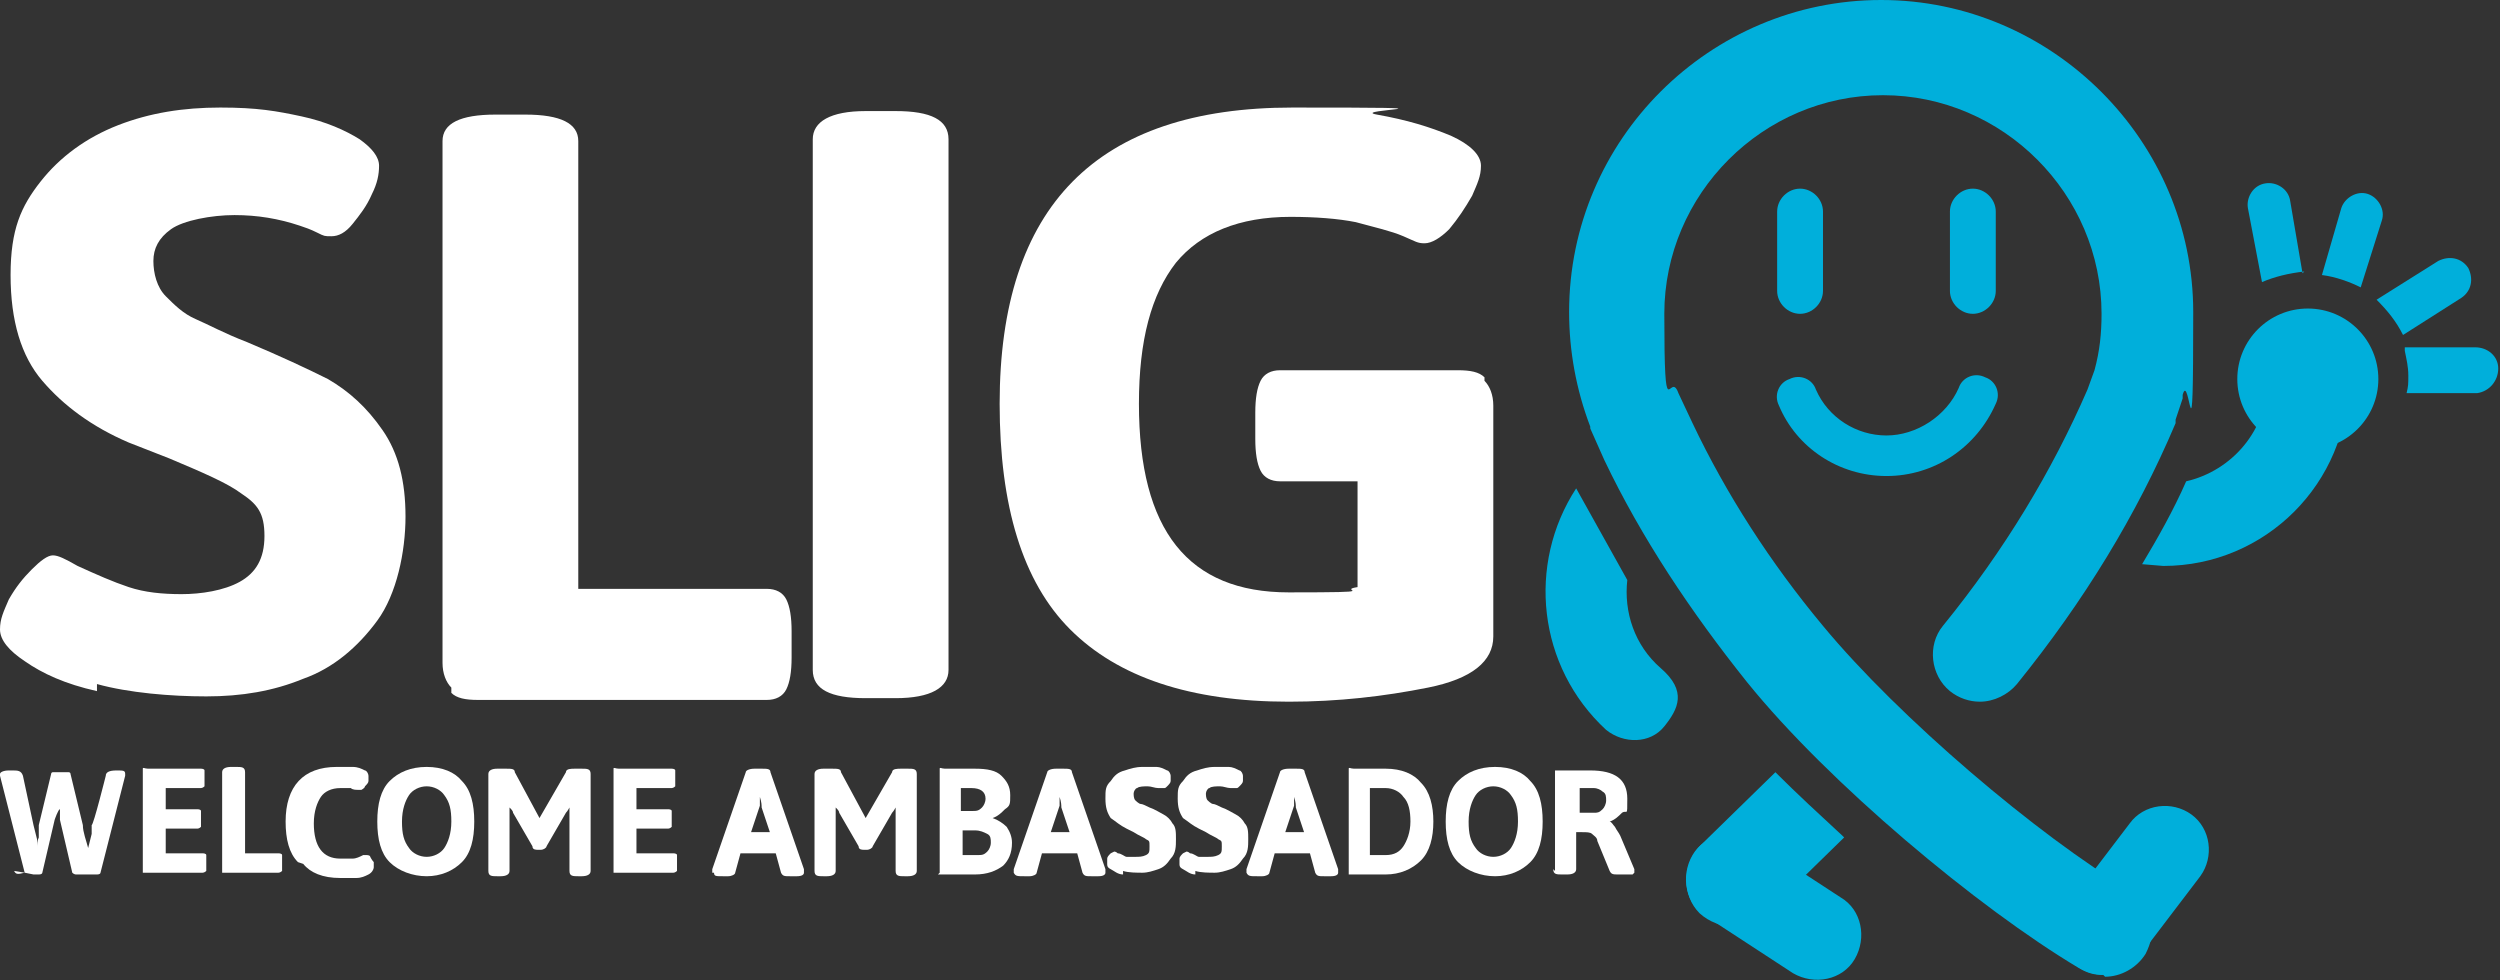 <?xml version="1.0" encoding="utf-8"?>
<!-- Generator: Adobe Adobe Illustrator 29.1.0, SVG Export Plug-In . SVG Version: 6.00 Build 0)  -->
<svg version="1.1" id="Layer_1" xmlns="http://www.w3.org/2000/svg" xmlns:xlink="http://www.w3.org/1999/xlink" x="0px" y="0px"
	 viewBox="0 0 141.8 55.6" style="enable-background:new 0 0 141.8 55.6;" xml:space="preserve">
<rect x="0" y="0" width="141.8" height="55.6" fill="#333333" stroke="none"/>
<style type="text/css">
	.st0{fill:#00AFDB;}
	.st1{fill:#FFFFFF;}
</style>
<g>
	<g id="Layer_1_00000052806861963388373240000007707223727969205656_">
		<g>
			<path class="st0" d="M119.3,55.3c-0.5,0-0.9-0.1-1.4-0.4c-5.7-3.4-14.2-10.5-18.8-16.2c-3.2-4-6-8.2-8.1-12.6l-0.8-1.8
				c0,0,0,0,0-0.1c-0.8-2.1-1.2-4.3-1.2-6.5C89,7.9,97,0,106.7,0s17.7,8,17.7,17.7s-0.2,3.2-0.6,4.7c0,0,0,0.1,0,0.2l-0.4,1.2
				c0,0,0,0.1,0,0.2c-2.2,5.2-5.2,10.1-9,14.8c-0.5,0.6-1.3,1-2.1,1c-0.6,0-1.2-0.2-1.7-0.6c-1.1-0.9-1.3-2.6-0.4-3.7
				c3.5-4.3,6.2-8.8,8.2-13.4l0.4-1.1c0.3-1.1,0.4-2.1,0.4-3.2c0-6.8-5.6-12.4-12.4-12.4S94.4,11,94.4,17.8s0.3,3.1,0.8,4.5L96,24
				c1.9,4,4.4,7.9,7.4,11.5c4.3,5.2,12.2,11.9,17.4,15c0.6,0.4,1,0.9,1.2,1.6s0,1.4-0.3,2c-0.5,0.8-1.4,1.3-2.3,1.3l0,0L119.3,55.3z
				"/>
			<circle class="st0" cx="130.9" cy="21.5" r="4"/>
			<path class="st0" d="M121.5,32c0.9-1.5,1.8-3.1,2.5-4.7l0,0c2.6-0.6,4.6-2.9,4.6-5.7s1-2.3,2.3-2.3s2.3,1,2.3,2.3
				c0,5.8-4.7,10.5-10.5,10.5L121.5,32C121.4,32,121.4,32,121.5,32L121.5,32z"/>
			<path class="st0" d="M92.3,32.9c-0.2,1.8,0.4,3.7,1.9,5s1,2.3,0.2,3.3s-2.3,1-3.3,0.2c-3.9-3.6-4.5-9.4-1.7-13.7l0,0L92.3,32.9z"
				/>
			<path class="st0" d="M101.7,55.2L96.8,52c-1.2-0.7-1.5-2.3-0.8-3.5l0,0c0.7-1.2,2.3-1.5,3.5-0.8l4.9,3.2c1.2,0.7,1.5,2.3,0.8,3.5
				l0,0C104.5,55.6,102.9,55.9,101.7,55.2z"/>
			<path class="st0" d="M124.8,49.7l-3.5,4.6c-0.8,1.1-2.4,1.3-3.5,0.5l0,0c-1.1-0.8-1.3-2.4-0.5-3.5l3.5-4.6
				c0.8-1.1,2.4-1.3,3.5-0.5l0,0C125.4,47,125.6,48.6,124.8,49.7z"/>
			<path class="st0" d="M104.6,47.5l-4.4,4.3c-1,1-2.7,1-3.8,0l0,0c-1-1-1-2.7,0-3.8l4.3-4.2l0,0c1.2,1.2,2.5,2.4,3.8,3.6l0,0
				L104.6,47.5z"/>
			<path class="st0" d="M107,27c-2.7,0-5.1-1.6-6.1-4c-0.3-0.6,0-1.3,0.6-1.5c0.6-0.3,1.3,0,1.5,0.6c0.7,1.6,2.3,2.6,4,2.6
				s3.4-1.1,4.1-2.7c0.2-0.6,0.9-0.9,1.5-0.6c0.6,0.2,0.9,0.9,0.6,1.5C112.1,25.4,109.7,27,107,27L107,27z"/>
			<path class="st0" d="M133.9,16.3l1.2-3.8c0.2-0.6-0.2-1.3-0.8-1.5l0,0c-0.6-0.2-1.3,0.2-1.5,0.8l-1.1,3.8l0,0
				C132.5,15.7,133.3,16,133.9,16.3L133.9,16.3L133.9,16.3z"/>
			<path class="st0" d="M130.6,15.5l-0.7-4.1c-0.1-0.7-0.8-1.1-1.4-1l0,0c-0.7,0.1-1.1,0.8-1,1.4l0.8,4.2l0,0
				c0.7-0.3,1.5-0.5,2.4-0.6l0,0L130.6,15.5z"/>
			<path class="st0" d="M136.3,19l3.3-2.1c0.6-0.4,0.7-1.1,0.4-1.7l0,0c-0.4-0.6-1.1-0.7-1.7-0.4l-3.5,2.2l0,0
				C135.4,17.6,135.9,18.2,136.3,19L136.3,19L136.3,19z"/>
			<path class="st0" d="M136.5,22.3h4c0.7-0.1,1.2-0.7,1.2-1.4l0,0c0-0.7-0.6-1.2-1.3-1.2h-4c0,0.1,0,0.2,0,0.2
				c0.1,0.5,0.2,0.9,0.2,1.4S136.6,21.9,136.5,22.3L136.5,22.3L136.5,22.3z"/>
			<path class="st1" d="M5.5,39.2c-1.8-0.4-3.1-1-4.1-1.7C0.5,36.9,0,36.3,0,35.7s0.2-1,0.5-1.7c0.4-0.7,0.8-1.2,1.3-1.7
				s0.9-0.8,1.2-0.8s0.7,0.2,1.4,0.6c1.1,0.5,2,0.9,2.9,1.2s1.9,0.4,3,0.4s2.4-0.2,3.3-0.7s1.4-1.3,1.4-2.6s-0.4-1.8-1.3-2.4
				c-0.8-0.6-2.2-1.2-4.1-2l-2.3-0.9c-2.1-0.9-3.7-2.1-4.9-3.5c-1.2-1.4-1.8-3.4-1.8-6s0.6-3.9,1.7-5.3s2.6-2.5,4.4-3.2s3.7-1,5.8-1
				s3.2,0.2,4.6,0.5c1.4,0.3,2.5,0.8,3.3,1.3c0.7,0.5,1.1,1,1.1,1.5s-0.1,1-0.4,1.6c-0.3,0.7-0.7,1.2-1.1,1.7
				c-0.4,0.5-0.8,0.7-1.2,0.7s-0.4,0-0.8-0.2c-0.4-0.2-0.7-0.3-1-0.4c-1.2-0.4-2.4-0.6-3.7-0.6s-2.9,0.3-3.6,0.8s-1,1.1-1,1.8
				s0.2,1.5,0.7,2s1,1,1.7,1.3c0.7,0.3,1.6,0.8,2.9,1.3c1.9,0.8,3.4,1.5,4.6,2.1c1.2,0.7,2.2,1.6,3.1,2.9c0.9,1.3,1.3,2.9,1.3,4.9
				s-0.5,4.4-1.6,5.9s-2.5,2.7-4.2,3.3c-1.7,0.7-3.5,1-5.5,1s-4.4-0.2-6.2-0.7L5.5,39.2z"/>
			<path class="st1" d="M25.6,39c-0.3-0.3-0.5-0.8-0.5-1.4V8c0-1,1-1.5,3-1.5h1.7c2,0,3,0.5,3,1.5v25.4h10.7c0.5,0,0.9,0.2,1.1,0.6
				c0.2,0.4,0.3,1,0.3,1.8v1.5c0,0.8-0.1,1.4-0.3,1.8c-0.2,0.4-0.6,0.6-1.1,0.6H27.1c-0.7,0-1.2-0.1-1.5-0.4V39z"/>
			<path class="st1" d="M46.1,38V7.9c0-1,1-1.6,3-1.6h1.7c2,0,3,0.5,3,1.6V38c0,1-1,1.6-3,1.6h-1.7C47.1,39.6,46.1,39.1,46.1,38z"/>
			<path class="st1" d="M84.2,21.6c0.3,0.3,0.5,0.8,0.5,1.4v13.1c0,1.4-1.2,2.4-3.7,2.9s-5.1,0.8-7.9,0.8c-5.6,0-9.7-1.4-12.4-4.1
				c-2.7-2.7-4-7-4-12.8c0-11.2,5.5-16.8,16.6-16.8s3.1,0.1,4.8,0.4c1.7,0.3,3,0.7,4.2,1.2C83.4,8.2,84,8.8,84,9.4s-0.2,1-0.5,1.7
				c-0.4,0.7-0.8,1.3-1.3,1.9c-0.5,0.5-1,0.8-1.4,0.8s-0.5-0.1-1.2-0.4s-1.6-0.5-2.7-0.8c-1-0.2-2.3-0.3-3.7-0.3
				c-2.9,0-5.1,0.9-6.5,2.6c-1.4,1.8-2.1,4.4-2.1,8c0,7.2,2.8,10.7,8.5,10.7s2.6-0.1,3.9-0.3v-6h-4.4c-0.5,0-0.9-0.2-1.1-0.6
				c-0.2-0.4-0.3-1-0.3-1.8v-1.5c0-0.8,0.1-1.4,0.3-1.8c0.2-0.4,0.6-0.6,1.1-0.6h10.1c0.7,0,1.2,0.1,1.5,0.4V21.6z"/>
			<path class="st0" d="M102.1,10.7L102.1,10.7c0.7,0,1.3,0.6,1.3,1.3v4.5c0,0.7-0.6,1.3-1.3,1.3h0c-0.7,0-1.3-0.6-1.3-1.3V12
				C100.8,11.3,101.4,10.7,102.1,10.7z"/>
			<path class="st0" d="M111.9,10.7L111.9,10.7c0.7,0,1.3,0.6,1.3,1.3v4.5c0,0.7-0.6,1.3-1.3,1.3h0c-0.7,0-1.3-0.6-1.3-1.3V12
				C110.6,11.3,111.2,10.7,111.9,10.7z"/>
			<g>
				<path class="st1" d="M1.4,49.5L0,44c0,0,0,0,0-0.1s0.2-0.2,0.5-0.2h0.2c0.3,0,0.5,0,0.6,0.3l0.6,2.8l0.2,0.8c0,0,0,0.2,0,0.5
					c0-0.2,0-0.4,0.1-0.6c0-0.2,0-0.3,0-0.4c0,0,0-0.1,0-0.2v-0.1l0.7-2.9c0,0,0-0.1,0.1-0.1c0,0,0.2,0,0.3,0h0.3c0.1,0,0.3,0,0.3,0
					s0.1,0,0.1,0.1l0.7,2.9c0,0.4,0.2,0.9,0.3,1.3l0.2-0.8v-0.5C5.3,46.8,6,44,6,44c0-0.2,0.2-0.3,0.6-0.3l0,0c0.4,0,0.5,0,0.5,0.2
					s0,0,0,0.1l-1.4,5.5c0,0,0,0.1-0.2,0.1c0,0-0.2,0-0.3,0H4.6c-0.1,0-0.2,0-0.3,0c0,0-0.1,0-0.2-0.1l-0.7-3v-0.6
					c-0.1,0-0.3,0.6-0.3,0.6l-0.7,3c0,0,0,0.1-0.2,0.1c0,0-0.2,0-0.3,0L1.4,49.5c-0.4,0.1-0.5,0.1-0.6-0.1L1.4,49.5z"/>
				<path class="st1" d="M8.1,49.5c0,0,0-0.1,0-0.3v-5.3c0-0.1,0-0.2,0-0.3s0.1,0,0.3,0h3c0,0,0.2,0,0.2,0.1c0,0,0,0.2,0,0.3v0.3
					c0,0.1,0,0.3,0,0.3s-0.1,0.1-0.2,0.1h-2v1.2h1.8c0,0,0.2,0,0.2,0.1c0,0,0,0.2,0,0.3v0.3c0,0.1,0,0.3,0,0.3S11.3,47,11.2,47H9.4
					v1.4h2.1c0,0,0.2,0,0.2,0.1c0,0,0,0.2,0,0.3v0.3c0,0.1,0,0.3,0,0.3s-0.1,0.1-0.2,0.1h-3c-0.1,0-0.2,0-0.3,0L8.1,49.5z"/>
				<path class="st1" d="M12.6,49.5c0,0,0-0.1,0-0.3v-5.4c0-0.2,0.2-0.3,0.5-0.3h0.3c0.3,0,0.5,0,0.5,0.3v4.6h1.9c0,0,0.2,0,0.2,0.1
					c0,0,0,0.2,0,0.3v0.3c0,0.1,0,0.3,0,0.3s-0.1,0.1-0.2,0.1H13c-0.1,0-0.2,0-0.3,0L12.6,49.5z"/>
				<path class="st1" d="M16.9,48.9c-0.5-0.5-0.7-1.3-0.7-2.3c0-2,1-3.1,2.9-3.1s0.6,0,0.9,0c0.3,0,0.5,0.1,0.7,0.2
					c0.1,0,0.2,0.2,0.2,0.3s0,0.2,0,0.3s-0.1,0.2-0.2,0.3c0,0.1-0.2,0.2-0.2,0.2s0,0-0.2,0c-0.1,0-0.3,0-0.4-0.1c-0.2,0-0.4,0-0.6,0
					c-0.5,0-0.9,0.2-1.1,0.5c-0.2,0.3-0.4,0.8-0.4,1.5c0,1.3,0.5,2,1.5,2s0.5,0,0.7,0s0.4-0.1,0.6-0.2h0.2c0,0,0.2,0,0.2,0.1
					c0,0,0.1,0.2,0.2,0.3c0,0.1,0,0.2,0,0.3s-0.1,0.3-0.3,0.4c-0.2,0.1-0.4,0.2-0.7,0.2s-0.6,0-0.9,0c-1,0-1.7-0.3-2.1-0.8
					L16.9,48.9z"/>
				<path class="st1" d="M22.1,48.9c-0.5-0.5-0.7-1.3-0.7-2.3s0.2-1.8,0.7-2.3s1.2-0.8,2.1-0.8s1.6,0.3,2,0.8
					c0.5,0.5,0.7,1.3,0.7,2.3s-0.2,1.8-0.7,2.3s-1.2,0.8-2,0.8S22.6,49.4,22.1,48.9z M25.2,48.1c0.2-0.3,0.4-0.8,0.4-1.5
					s-0.1-1.1-0.4-1.5c-0.2-0.3-0.6-0.5-1-0.5s-0.8,0.2-1,0.5s-0.4,0.8-0.4,1.5s0.1,1.1,0.4,1.5c0.2,0.3,0.6,0.5,1,0.5
					S25,48.4,25.2,48.1z"/>
				<path class="st1" d="M30.2,48l-1.1-1.9c0-0.1-0.1-0.2-0.2-0.3l0,0v3.6c0,0.2-0.2,0.3-0.5,0.3h-0.2c-0.3,0-0.5,0-0.5-0.3v-5.5
					c0-0.2,0.2-0.3,0.5-0.3h0.5c0.3,0,0.5,0,0.5,0.2l1.4,2.6l0,0c0,0.1,0,0,0,0l1.5-2.6c0-0.2,0.3-0.2,0.5-0.2H33
					c0.3,0,0.5,0,0.5,0.3v5.5c0,0.2-0.2,0.3-0.5,0.3h-0.2c-0.3,0-0.5,0-0.5-0.3v-3.6l0,0c0,0-0.1,0.2-0.2,0.3L31,48
					c0,0.1-0.2,0.2-0.3,0.2h-0.2C30.4,48.2,30.2,48.2,30.2,48z"/>
				<path class="st1" d="M34.8,49.5c0,0,0-0.1,0-0.3v-5.3c0-0.1,0-0.2,0-0.3s0.1,0,0.3,0h3c0,0,0.2,0,0.2,0.1c0,0,0,0.2,0,0.3v0.3
					c0,0.1,0,0.3,0,0.3s-0.1,0.1-0.2,0.1h-2v1.2h1.8c0,0,0.2,0,0.2,0.1c0,0,0,0.2,0,0.3v0.3c0,0.1,0,0.3,0,0.3S38,47,37.9,47h-1.8
					v1.4h2.1c0,0,0.2,0,0.2,0.1c0,0,0,0.2,0,0.3v0.3c0,0.1,0,0.3,0,0.3s-0.1,0.1-0.2,0.1h-3C35.1,49.5,35,49.5,34.8,49.5L34.8,49.5z
					"/>
				<path class="st1" d="M40.4,49.5c0,0,0,0,0-0.2l1.9-5.5c0-0.1,0.2-0.2,0.5-0.2h0.4c0.3,0,0.5,0,0.5,0.2l1.9,5.5c0,0,0,0.1,0,0.2
					c0,0.1-0.1,0.2-0.4,0.2h-0.4c-0.3,0-0.4,0-0.5-0.2L44,48.4h-2l-0.3,1.1c0,0.1-0.2,0.2-0.4,0.2H41c-0.4,0-0.5,0-0.5-0.2H40.4z
					 M43.7,47.3l-0.5-1.5c0-0.1,0-0.3-0.1-0.6l0,0c0,0,0,0.1,0,0.2c0,0.1,0,0.2,0,0.3l-0.5,1.5h1.3L43.7,47.3z"/>
				<path class="st1" d="M48.7,48l-1.1-1.9c0-0.1-0.1-0.2-0.2-0.3l0,0v3.6c0,0.2-0.2,0.3-0.5,0.3h-0.2c-0.3,0-0.5,0-0.5-0.3v-5.5
					c0-0.2,0.2-0.3,0.5-0.3h0.5c0.3,0,0.5,0,0.5,0.2l1.4,2.6l0,0c0,0.1,0,0,0,0l1.5-2.6c0-0.2,0.3-0.2,0.5-0.2h0.4
					c0.3,0,0.5,0,0.5,0.3v5.5c0,0.2-0.2,0.3-0.5,0.3h-0.2c-0.3,0-0.5,0-0.5-0.3v-3.6l0,0c0,0-0.1,0.2-0.2,0.3L49.5,48
					c0,0.1-0.2,0.2-0.3,0.2H49C48.9,48.2,48.7,48.2,48.7,48z"/>
				<path class="st1" d="M53.3,49.5c0,0,0-0.1,0-0.3v-5.3c0-0.1,0-0.2,0-0.3s0.1,0,0.3,0h1.7c0.7,0,1.2,0.1,1.5,0.4
					c0.3,0.3,0.5,0.6,0.5,1.1s0,0.6-0.3,0.8c-0.2,0.2-0.4,0.4-0.7,0.5l0,0c0.3,0.1,0.6,0.3,0.8,0.5c0.2,0.3,0.3,0.6,0.3,0.9
					c0,0.6-0.2,1-0.5,1.3c-0.4,0.3-0.9,0.5-1.6,0.5h-1.8c-0.1,0-0.2,0-0.3,0L53.3,49.5z M55.1,46c0.3,0,0.4,0,0.6-0.2
					c0.1-0.1,0.2-0.3,0.2-0.5c0-0.4-0.3-0.6-0.8-0.6h-0.6V46C54.5,46,55.1,46,55.1,46z M55.4,48.5c0.3,0,0.4,0,0.6-0.2
					c0.1-0.1,0.2-0.3,0.2-0.5s0-0.4-0.2-0.5s-0.4-0.2-0.7-0.2h-0.7v1.4C54.6,48.5,55.4,48.5,55.4,48.5z"/>
				<path class="st1" d="M57.5,49.5c0,0,0,0,0-0.2l1.9-5.5c0-0.1,0.2-0.2,0.5-0.2h0.4c0.3,0,0.5,0,0.5,0.2l1.9,5.5c0,0,0,0.1,0,0.2
					c0,0.1-0.1,0.2-0.4,0.2h-0.4c-0.3,0-0.4,0-0.5-0.2l-0.3-1.1h-2l-0.3,1.1c0,0.1-0.2,0.2-0.4,0.2h-0.3
					C57.7,49.7,57.6,49.7,57.5,49.5L57.5,49.5z M60.7,47.3l-0.5-1.5c0-0.1,0-0.3-0.1-0.6l0,0c0,0,0,0.1,0,0.2c0,0.1,0,0.2,0,0.3
					l-0.5,1.5h1.3L60.7,47.3z"/>
				<path class="st1" d="M63.7,49.6c-0.3,0-0.5-0.2-0.7-0.3s-0.2-0.2-0.2-0.3s0-0.2,0-0.3s0.1-0.2,0.2-0.3l0.2-0.1
					c0,0,0.1,0,0.2,0.1c0.2,0,0.4,0.2,0.5,0.2s0.3,0,0.5,0s0.4,0,0.6-0.1s0.2-0.2,0.2-0.5s0-0.3-0.2-0.4c-0.1-0.1-0.4-0.2-0.7-0.4
					L63.9,47c-0.4-0.2-0.6-0.4-0.9-0.6c-0.2-0.3-0.3-0.6-0.3-1.1s0-0.7,0.3-1c0.2-0.3,0.4-0.5,0.8-0.6c0.3-0.1,0.6-0.2,1-0.2
					s0.6,0,0.8,0c0.2,0,0.4,0.1,0.6,0.2c0.1,0,0.2,0.2,0.2,0.3s0,0.2,0,0.3s-0.1,0.2-0.2,0.3s-0.1,0.1-0.2,0.1s0,0-0.1,0
					c0,0-0.1,0-0.2,0c-0.2,0-0.4-0.1-0.6-0.1s-0.5,0-0.6,0.1c-0.1,0-0.2,0.2-0.2,0.3s0,0.3,0.1,0.4c0,0,0.2,0.2,0.3,0.2
					c0.1,0,0.3,0.1,0.5,0.2c0.3,0.1,0.6,0.3,0.8,0.4s0.4,0.3,0.5,0.5c0.2,0.2,0.2,0.5,0.2,0.9s0,0.8-0.3,1.1
					c-0.2,0.3-0.4,0.5-0.7,0.6s-0.6,0.2-0.9,0.2s-0.8,0-1.1-0.1L63.7,49.6z"/>
				<path class="st1" d="M67.8,49.6c-0.3,0-0.5-0.2-0.7-0.3s-0.2-0.2-0.2-0.3s0-0.2,0-0.3s0.1-0.2,0.2-0.3l0.2-0.1
					c0,0,0.1,0,0.2,0.1c0.2,0,0.4,0.2,0.5,0.2s0.3,0,0.5,0s0.4,0,0.6-0.1s0.2-0.2,0.2-0.5s0-0.3-0.2-0.4c-0.1-0.1-0.4-0.2-0.7-0.4
					L68,47c-0.4-0.2-0.6-0.4-0.9-0.6c-0.2-0.3-0.3-0.6-0.3-1.1s0-0.7,0.3-1c0.2-0.3,0.4-0.5,0.8-0.6c0.3-0.1,0.6-0.2,1-0.2
					s0.6,0,0.8,0c0.2,0,0.4,0.1,0.6,0.2c0.1,0,0.2,0.2,0.2,0.3s0,0.2,0,0.3s-0.1,0.2-0.2,0.3s-0.1,0.1-0.2,0.1s0,0-0.1,0
					c0,0-0.1,0-0.2,0c-0.2,0-0.4-0.1-0.6-0.1s-0.5,0-0.6,0.1c-0.1,0-0.2,0.2-0.2,0.3s0,0.3,0.1,0.4c0,0,0.2,0.2,0.3,0.2
					c0.1,0,0.3,0.1,0.5,0.2c0.3,0.1,0.6,0.3,0.8,0.4s0.4,0.3,0.5,0.5c0.2,0.2,0.2,0.5,0.2,0.9s0,0.8-0.3,1.1
					c-0.2,0.3-0.4,0.5-0.7,0.6s-0.6,0.2-0.9,0.2s-0.8,0-1.1-0.1L67.8,49.6z"/>
				<path class="st1" d="M70.7,49.5c0,0,0,0,0-0.2l1.9-5.5c0-0.1,0.2-0.2,0.5-0.2h0.4c0.3,0,0.5,0,0.5,0.2l1.9,5.5c0,0,0,0.1,0,0.2
					c0,0.1-0.1,0.2-0.4,0.2h-0.4c-0.3,0-0.4,0-0.5-0.2l-0.3-1.1h-2L72,49.5c0,0.1-0.2,0.2-0.4,0.2h-0.3
					C70.9,49.7,70.8,49.7,70.7,49.5L70.7,49.5z M74,47.3l-0.5-1.5c0-0.1,0-0.3-0.1-0.6l0,0c0,0,0,0.1,0,0.2c0,0.1,0,0.2,0,0.3
					l-0.5,1.5h1.3L74,47.3z"/>
				<path class="st1" d="M76.5,49.5c0,0,0-0.1,0-0.3v-5.3c0-0.1,0-0.2,0-0.3s0.1,0,0.3,0h1.8c0.9,0,1.6,0.3,2,0.8
					c0.5,0.5,0.7,1.3,0.7,2.2s-0.2,1.7-0.7,2.2s-1.2,0.8-2,0.8h-1.8c-0.1,0-0.2,0-0.3,0V49.5z M78.6,48.5c0.5,0,0.8-0.2,1-0.5
					s0.4-0.8,0.4-1.4s-0.1-1.1-0.4-1.4c-0.2-0.3-0.6-0.5-1-0.5h-0.9v3.8C77.7,48.5,78.6,48.5,78.6,48.5z"/>
				<path class="st1" d="M82.7,48.9c-0.5-0.5-0.7-1.3-0.7-2.3s0.2-1.8,0.7-2.3s1.2-0.8,2.1-0.8s1.6,0.3,2,0.8
					c0.5,0.5,0.7,1.3,0.7,2.3s-0.2,1.8-0.7,2.3s-1.2,0.8-2,0.8S83.2,49.4,82.7,48.9z M85.7,48.1c0.2-0.3,0.4-0.8,0.4-1.5
					s-0.1-1.1-0.4-1.5c-0.2-0.3-0.6-0.5-1-0.5s-0.8,0.2-1,0.5s-0.4,0.8-0.4,1.5s0.1,1.1,0.4,1.5c0.2,0.3,0.6,0.5,1,0.5
					S85.5,48.4,85.7,48.1z"/>
				<path class="st1" d="M88.2,49.4V44c0-0.1,0-0.2,0-0.3c0,0,0.1,0,0.3,0h1.7c1.4,0,2.1,0.5,2.1,1.6s0,0.6-0.3,0.8
					c-0.2,0.2-0.4,0.4-0.7,0.5l0,0c0.1,0,0.2,0.2,0.3,0.3c0.1,0.2,0.2,0.3,0.3,0.5l0.8,1.9c0,0,0,0.1,0,0.2c0,0,0,0-0.1,0.1
					c0,0-0.2,0-0.4,0h-0.4c-0.3,0-0.4,0-0.5-0.2l-0.7-1.7c0-0.2-0.2-0.3-0.3-0.4s-0.3-0.1-0.6-0.1h-0.3v2.1c0,0.2-0.2,0.3-0.5,0.3
					h-0.3c-0.3,0-0.5,0-0.5-0.3L88.2,49.4z M90.4,46.1c0.2,0,0.3,0,0.5-0.2c0.1-0.1,0.2-0.3,0.2-0.5s0-0.4-0.2-0.5
					c-0.1-0.1-0.3-0.2-0.5-0.2h-0.8v1.4H90.4z"/>
			</g>
		</g>
	</g>
</g>
</svg>
